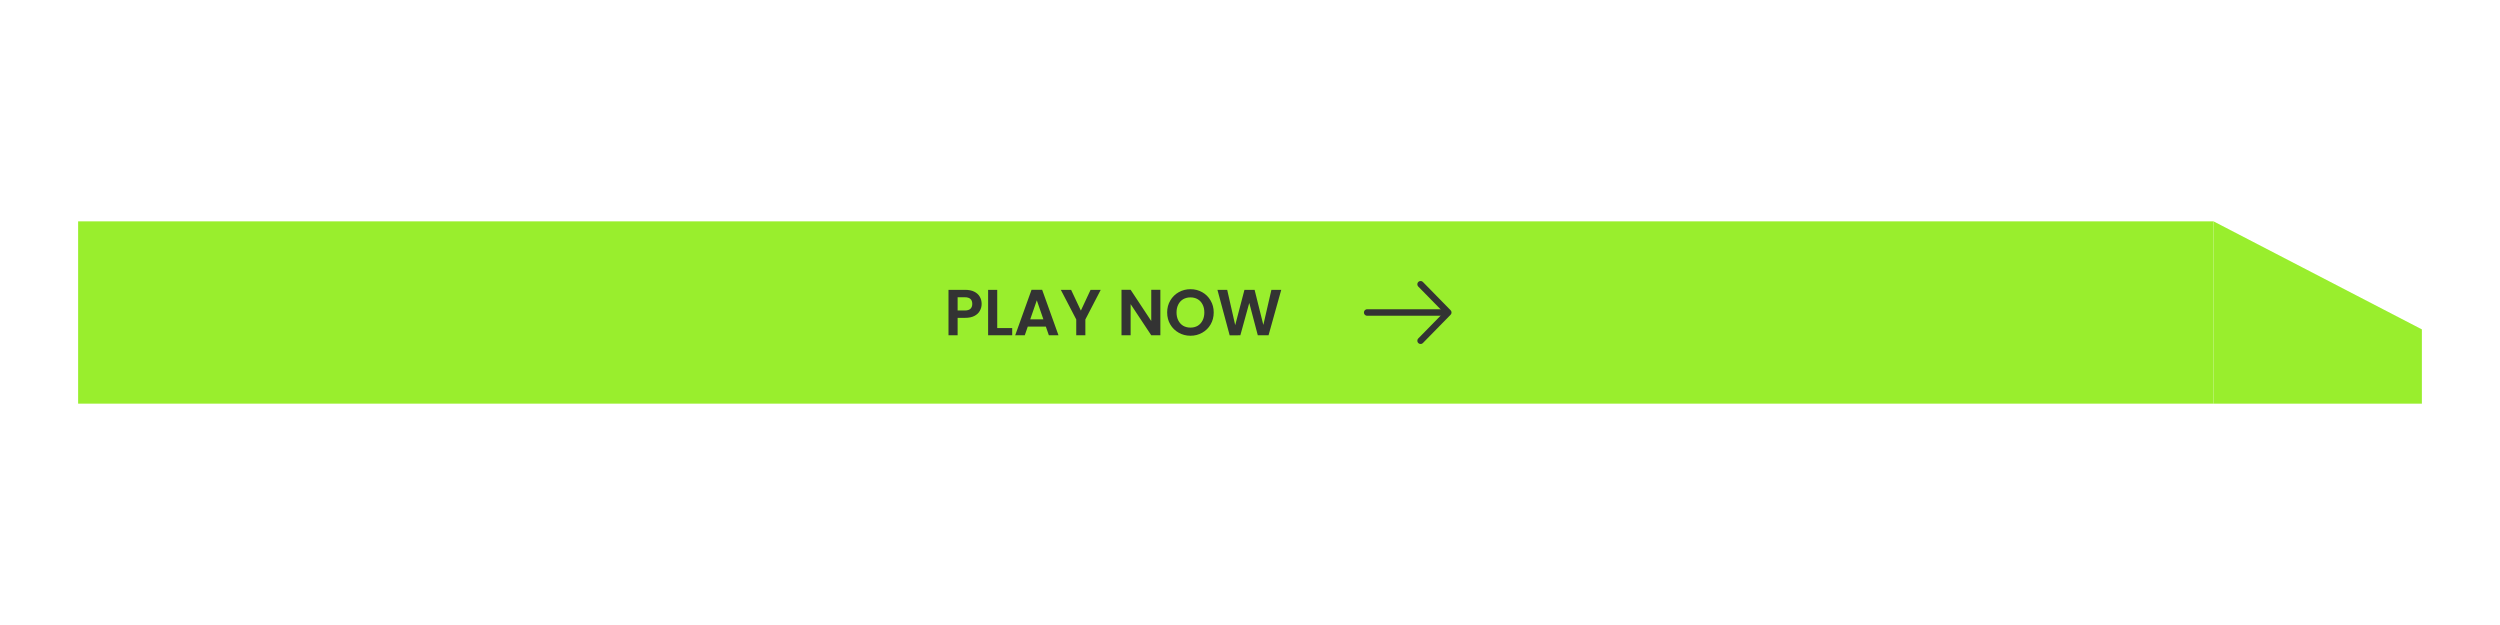 <svg width="768" height="192" viewBox="0 0 768 192" fill="none" xmlns="http://www.w3.org/2000/svg">
<g id="Button/Green" filter="url(#filter0_d_2459_59804)">
<g id="ButtonBg">
<rect id="Rectangle 19" x="24" y="68" width="656" height="56" fill="#99EE2D"/>
<path id="Union" fill-rule="evenodd" clip-rule="evenodd" d="M680 68L744 101.185V124H680V101.185V68Z" fill="#99EE2D"/>
</g>
<path id="PLAY NOW" d="M301.56 93.36C301.56 94.107 301.38 94.807 301.02 95.46C300.673 96.113 300.12 96.64 299.36 97.04C298.613 97.44 297.667 97.64 296.52 97.64H294.18V103H291.38V89.04H296.52C297.6 89.04 298.52 89.227 299.28 89.6C300.04 89.973 300.607 90.487 300.98 91.14C301.367 91.793 301.56 92.533 301.56 93.36ZM296.4 95.38C297.173 95.38 297.747 95.207 298.12 94.86C298.493 94.5 298.68 94 298.68 93.36C298.68 92 297.92 91.32 296.4 91.32H294.18V95.38H296.4ZM306.348 100.78H310.948V103H303.548V89.04H306.348V100.78ZM321.288 100.34H315.728L314.808 103H311.868L316.888 89.02H320.148L325.168 103H322.208L321.288 100.34ZM320.528 98.1L318.508 92.26L316.488 98.1H320.528ZM338.144 89.04L333.424 98.14V103H330.624V98.14L325.884 89.04H329.044L332.044 95.42L335.024 89.04H338.144ZM356.465 103H353.665L347.325 93.42V103H344.525V89.02H347.325L353.665 98.62V89.02H356.465V103ZM365.712 103.14C364.405 103.14 363.205 102.833 362.112 102.22C361.018 101.607 360.152 100.76 359.512 99.68C358.872 98.587 358.552 97.353 358.552 95.98C358.552 94.62 358.872 93.4 359.512 92.32C360.152 91.227 361.018 90.373 362.112 89.76C363.205 89.147 364.405 88.84 365.712 88.84C367.032 88.84 368.232 89.147 369.312 89.76C370.405 90.373 371.265 91.227 371.892 92.32C372.532 93.4 372.852 94.62 372.852 95.98C372.852 97.353 372.532 98.587 371.892 99.68C371.265 100.76 370.405 101.607 369.312 102.22C368.218 102.833 367.018 103.14 365.712 103.14ZM365.712 100.64C366.552 100.64 367.292 100.453 367.932 100.08C368.572 99.693 369.072 99.147 369.432 98.44C369.792 97.733 369.972 96.913 369.972 95.98C369.972 95.047 369.792 94.233 369.432 93.54C369.072 92.833 368.572 92.293 367.932 91.92C367.292 91.547 366.552 91.36 365.712 91.36C364.872 91.36 364.125 91.547 363.472 91.92C362.832 92.293 362.332 92.833 361.972 93.54C361.612 94.233 361.432 95.047 361.432 95.98C361.432 96.913 361.612 97.733 361.972 98.44C362.332 99.147 362.832 99.693 363.472 100.08C364.125 100.453 364.872 100.64 365.712 100.64ZM393.595 89.04L389.695 103H386.395L383.775 93.06L381.035 103L377.755 103.02L373.995 89.04H376.995L379.455 99.88L382.295 89.04H385.415L388.095 99.82L390.575 89.04H393.595Z" fill="#333333"/>
<g id="arrow-right">
<path id="Vector" d="M436.406 87.328L444.904 96L436.406 104.671" stroke="#333333" stroke-width="2" stroke-miterlimit="10" stroke-linecap="round" stroke-linejoin="round"/>
<path id="Vector_2" d="M420 96H444" stroke="#333333" stroke-width="2" stroke-miterlimit="10" stroke-linecap="round" stroke-linejoin="round"/>
</g>
</g>
<defs>
<filter id="filter0_d_2459_59804" x="-44" y="0" width="856" height="192" filterUnits="userSpaceOnUse" color-interpolation-filters="sRGB">
<feFlood flood-opacity="0" result="BackgroundImageFix"/>
<feColorMatrix in="SourceAlpha" type="matrix" values="0 0 0 0 0 0 0 0 0 0 0 0 0 0 0 0 0 0 127 0" result="hardAlpha"/>
<feOffset/>
<feGaussianBlur stdDeviation="34"/>
<feComposite in2="hardAlpha" operator="out"/>
<feColorMatrix type="matrix" values="0 0 0 0 0.6 0 0 0 0 0.933 0 0 0 0 0.176 0 0 0 0.3 0"/>
<feBlend mode="normal" in2="BackgroundImageFix" result="effect1_dropShadow_2459_59804"/>
<feBlend mode="normal" in="SourceGraphic" in2="effect1_dropShadow_2459_59804" result="shape"/>
</filter>
</defs>
</svg>
